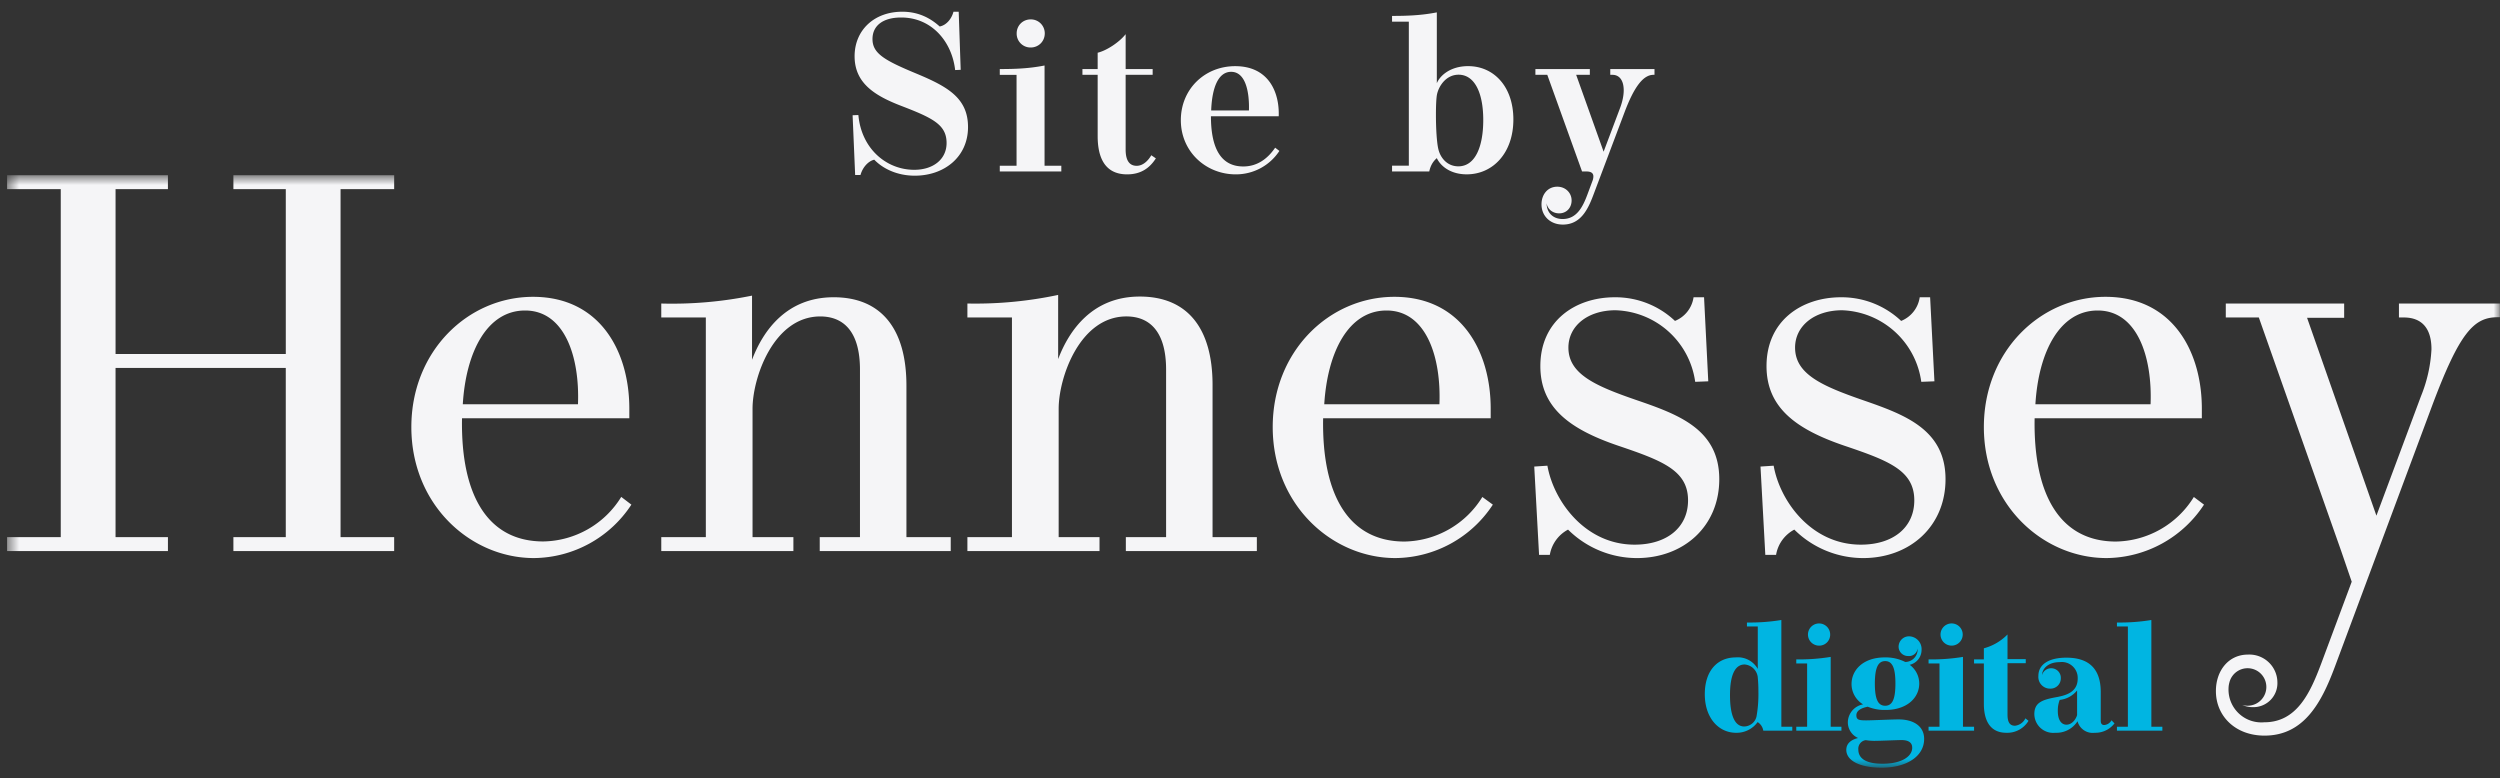 <svg xmlns="http://www.w3.org/2000/svg" width="196" height="61" fill="none">
    <rect width="100%" height="100%" fill="#333333" stroke="none"/>
    <g clip-path="url(#clip0_4679_2347)">
        <path d="M122.526 17.607c-.993 0-1.672-.68-1.672-1.585 0-.767.479-1.385 1.237-1.385.644 0 1.123.479 1.123 1.08 0 .574-.4 1.01-.975 1.01s-.932-.4-.984-.793c0 .715.479 1.237 1.254 1.237 1.097 0 1.576-.932 1.942-1.916l.392-1.054a1.03 1.03 0 00.078-.366c0-.235-.139-.392-.548-.392h-.34l-2.726-7.577h-.932v-.453h4.268v.453h-1.072l2.152 6.027 1.289-3.423c.191-.505.287-.984.287-1.393 0-.715-.296-1.211-.888-1.211h-.166v-.453h3.467v.453h-.079c-.792 0-1.506.906-2.282 2.97l-2.456 6.515c-.409 1.071-.975 2.256-2.369 2.256zM115.103 5.185c2.003 0 3.545 1.594 3.545 4.18 0 2.64-1.612 4.303-3.658 4.303-1.316 0-2.073-.688-2.343-1.271-.323.278-.505.627-.593 1.045h-2.917v-.453h1.315V1.701h-1.315v-.453c1.21 0 2.316-.043 3.51-.278v5.557c.244-.601 1.062-1.342 2.456-1.342zm1.184 4.224c0-2.22-.723-3.553-1.933-3.553-.993 0-1.568.906-1.699 1.576-.052.279-.078.889-.078 1.568 0 1.01.061 2.195.2 2.735.183.697.723 1.306 1.559 1.306 1.316 0 1.951-1.533 1.951-3.632zM99.973 11.58l.331.252a4.07 4.07 0 01-3.423 1.838c-2.326 0-4.303-1.768-4.303-4.25 0-2.422 1.864-4.233 4.26-4.233 2.638 0 3.483 2.064 3.413 3.928h-5.313c0 2.308.662 3.936 2.535 3.936 1.14 0 1.942-.653 2.5-1.472zm-5.017-2.918h2.961c.044-1.542-.296-3.031-1.393-3.031-1.01 0-1.499 1.228-1.568 3.03zM90.263 12.172l.357.244c-.47.732-1.14 1.254-2.255 1.254-1.847 0-2.308-1.48-2.308-2.996V5.866h-1.194v-.452h1.194v-1.28c.696-.166 1.698-.82 2.194-1.455v2.735h2.117v.452H88.25v5.862c0 .958.375 1.272.863 1.272.505 0 .897-.401 1.15-.828zM81.91 2.618c0 .618-.479 1.106-1.106 1.106a1.084 1.084 0 01-1.097-1.106c0-.61.47-1.097 1.097-1.097a1.09 1.09 0 011.106 1.097zm-.017 10.373h1.315v.453h-4.825v-.453h1.315V5.867h-1.315v-.453c1.21 0 2.325-.044 3.51-.279v7.856zM70.65 1.372c-1.42 0-2.247.636-2.247 1.69 0 1.132.95 1.672 3.423 2.7 2.421 1.01 4.067 1.898 4.067 4.198 0 2.36-1.881 3.814-4.172 3.814-1.42 0-2.526-.574-3.179-1.254-.462.105-.914.593-1.08 1.202h-.418l-.2-4.686.453-.017c.235 2.63 2.186 4.294 4.38 4.294 1.481 0 2.535-.819 2.535-2.1 0-1.436-1.08-1.959-3.545-2.908-2.116-.81-3.666-1.803-3.666-3.893C67 2.373 68.525.919 70.737.919c1.28 0 2.212.505 2.935 1.158.54-.104.94-.618 1.08-1.158h.41l.156 4.555-.435.018c-.244-2.187-1.803-4.12-4.233-4.12z" fill="#F5F5F7"/>
        <mask id="a" style="mask-type:luminance" maskUnits="userSpaceOnUse" x="0" y="13" width="196" height="48">
            <path d="M195.998 13.735H.555v46.452h195.443V13.735z" fill="white"/>
        </mask>
        <g mask="url(#a)">
            <path d="M140.515 56.977v.31h-2.273a.961.961 0 00-.445-.674 2.024 2.024 0 01-1.693.837c-1.349 0-2.448-1.147-2.448-3.022 0-1.874 1.019-2.886 2.421-2.886a1.78 1.78 0 011.733.904v-3.332h-.849v-.31a15.25 15.25 0 002.697-.196v8.37h.857zm-3.736-4.882c-.675 0-1.147.674-1.147 2.4 0 1.586.371 2.462 1.12 2.462a1.013 1.013 0 00.957-.775c.114-.646.164-1.3.149-1.956a10.82 10.82 0 00-.054-1.167 1.124 1.124 0 00-1.025-.964zM144.369 56.977v.31h-3.541v-.31h.85v-4.963h-.85v-.317c.903.014 1.806-.05 2.698-.196v5.476h.843zm-1.754-6.359a.87.87 0 11.87-.877.863.863 0 01-.248.624.854.854 0 01-.622.253zM150.853 57.934c0 1.349-1.348 2.252-3.324 2.252-1.781 0-2.779-.58-2.779-1.396 0-.519.398-.802.924-.93a1.344 1.344 0 01-.803-1.248 1.455 1.455 0 011.194-1.39 1.862 1.862 0 01-.904-1.598c0-1.085.904-2.083 2.61-2.083a3.415 3.415 0 011.599.357.978.978 0 00.971-.95.57.57 0 000-.102.673.673 0 01-.729.587.739.739 0 01-.707-.457.73.73 0 01-.055-.292.828.828 0 01.258-.576.812.812 0 01.592-.22 1.001 1.001 0 01.897.67.994.994 0 01.054.39 1.2 1.2 0 01-.931 1.173 1.822 1.822 0 01.749 1.47c0 1.099-.944 2.07-2.65 2.07a3.474 3.474 0 01-1.39-.256c-.519.108-.89.31-.89.674 0 .364.216.398.782.398.432 0 1.976-.074 2.475-.074 1.167-.02 2.057.492 2.057 1.53zm-.937.674c0-.425-.358-.587-.83-.587-.31 0-1.679.061-2.137.061a4.17 4.17 0 01-.675-.054.677.677 0 00-.58.742c0 .674.573 1.106 1.861 1.106 1.484.02 2.361-.553 2.361-1.248v-.02zm-2.927-5.024c0 1.18.223 1.747.809 1.747.587 0 .803-.567.803-1.747 0-1.18-.223-1.754-.803-1.754-.58 0-.809.58-.809 1.774v-.02zM154.767 56.977v.31h-3.568v-.31h.857v-4.963h-.857v-.317a15.26 15.26 0 002.698-.196v5.476h.87zm-1.76-6.36a.873.873 0 01-.87-.87.87.87 0 11.87.87zM159.035 56.512a1.94 1.94 0 01-1.734.938c-1.348 0-1.766-1.066-1.766-2.267v-3.17h-.769v-.316h.769v-.87a4.049 4.049 0 001.854-1.086v1.936h1.43v.317h-1.43v4.046c0 .674.25.857.587.857a1.025 1.025 0 00.816-.58l.243.195zM165.777 56.714a1.885 1.885 0 01-1.551.735 1.227 1.227 0 01-1.348-.904 1.953 1.953 0 01-1.74.904 1.481 1.481 0 01-1.511-.857 1.494 1.494 0 01-.135-.6c0-.93.634-1.14 1.808-1.349.634-.128 1.591-.357 1.591-1.436a1.24 1.24 0 00-.404-.98 1.249 1.249 0 00-1.012-.315c-.836 0-1.349.445-1.382 1.012a.752.752 0 01.848-.523.752.752 0 01.628.772.816.816 0 01-.246.59.81.81 0 01-.597.226.914.914 0 01-.872-.622.922.922 0 01-.045-.376c0-.91.83-1.43 2.192-1.43 1.798 0 2.697.9 2.697 2.698v2.232c0 .236.082.35.277.35a.713.713 0 00.567-.37l.235.243zm-4.295-1.841a2.24 2.24 0 00-.149.883c0 .722.304 1.059.675 1.059.492 0 .789-.533.836-.762V54.13a2.018 2.018 0 01-1.362.742zM169.529 56.977v.31h-3.56v-.31h.856v-7.863h-.856v-.31c.903.015 1.806-.05 2.697-.196v8.37h.863z" fill="#00B5E2"/>
            <path d="M26.7 14.828v27.285h4.202v1.093H18.298v-1.093h4.107V28.848H9.059v13.265h4.107v1.093H.555v-1.093h4.208V14.828H.555v-1.093h12.61v1.093H9.06v12.928h13.346V14.828h-4.107v-1.093h12.604v1.093h-4.201zM49.5 39.564a9.223 9.223 0 01-7.64 4.188c-4.97 0-9.61-4.168-9.61-10.271 0-5.955 4.438-10.21 9.536-10.21 5.24 0 7.553 4.255 7.553 8.767v.755H36.222c-.108 6.164 2.097 9.657 6.373 9.657a7.31 7.31 0 006.11-3.493l.796.607zm-4.187-7.87c.148-3.73-1.052-7.351-4.148-7.351-2.967 0-4.633 3.223-4.882 7.35h9.03zM74.537 42.113v1.093h-10.27v-1.093h3.155V28.976c0-2.947-1.261-4.167-3.115-4.167-3.642 0-5.308 4.774-5.308 7.242v10.062h3.203v1.093H51.844v-1.093h3.493V24.89h-3.493v-1.093a31.328 31.328 0 007.115-.62v5.03c.863-2.272 2.697-4.902 6.4-4.902 3.702 0 5.705 2.441 5.705 6.926v11.882h3.473zM98.537 42.113v1.092H88.266v-1.092h3.156V28.976c0-2.947-1.261-4.168-3.115-4.168-3.642 0-5.308 4.774-5.308 7.243v10.062h3.203v1.092H75.844v-1.092h3.493V24.889h-3.493v-1.093c2.39.048 4.777-.178 7.115-.674v5.031c.863-2.273 2.697-4.903 6.4-4.903 3.702 0 5.705 2.441 5.705 6.926v11.937h3.473zM117.039 39.564a9.223 9.223 0 01-7.641 4.188c-4.964 0-9.617-4.168-9.617-10.271 0-5.955 4.438-10.21 9.536-10.21 5.24 0 7.553 4.255 7.553 8.767v.755h-13.137c-.108 6.17 2.104 9.664 6.38 9.664a7.312 7.312 0 006.103-3.494l.823.6zm-4.188-7.87c.148-3.73-1.052-7.351-4.148-7.351-2.967 0-4.626 3.223-4.882 7.35h9.03zM126.665 24.324c-2.205 0-3.702 1.241-3.702 2.927 0 2.104 2.171 3.028 5.428 4.147 3.258 1.12 6.4 2.293 6.4 6.171 0 3.703-2.798 6.184-6.46 6.184a7.676 7.676 0 01-5.396-2.232 2.76 2.76 0 00-1.429 1.983h-.843l-.378-6.926 1.032-.068c.479 2.738 2.927 6.191 6.838 6.191 2.529 0 4.188-1.349 4.188-3.473 0-2.354-2.023-3.116-5.51-4.296-3.749-1.281-6.069-2.967-6.069-6.231 0-3.574 2.778-5.395 5.833-5.395a6.792 6.792 0 014.721 1.854 2.365 2.365 0 001.457-1.854h.823l.33 6.589-1.025.04a6.502 6.502 0 00-6.238-5.61zM144.437 24.324c-2.205 0-3.703 1.241-3.703 2.927 0 2.104 2.165 3.028 5.395 4.147 3.231 1.12 6.4 2.293 6.4 6.171 0 3.703-2.798 6.184-6.46 6.184a7.672 7.672 0 01-5.395-2.232 2.75 2.75 0 00-1.43 1.983h-.843l-.378-6.926 1.032-.068c.479 2.738 2.92 6.191 6.839 6.191 2.528 0 4.187-1.349 4.187-3.473 0-2.354-2.023-3.116-5.516-4.296-3.743-1.281-6.07-2.967-6.07-6.231 0-3.574 2.779-5.395 5.834-5.395a6.792 6.792 0 014.721 1.854 2.362 2.362 0 001.456-1.854h.816l.337 6.589-1.031.04a6.494 6.494 0 00-6.191-5.61zM172.793 39.564a9.223 9.223 0 01-7.641 4.188c-4.964 0-9.617-4.168-9.617-10.271 0-5.955 4.437-10.21 9.536-10.21 5.24 0 7.553 4.255 7.553 8.767v.755h-13.11c-.108 6.17 2.104 9.664 6.373 9.664a7.31 7.31 0 006.11-3.494l.796.6zm-4.188-7.87c.148-3.73-1.052-7.351-4.148-7.351-2.967 0-4.633 3.223-4.882 7.35h9.03zM188.077 23.798v1.092h.378c1.43 0 2.172.864 2.172 2.489a11.184 11.184 0 01-.823 3.682l-3.493 9.367-5.436-15.51h2.907v-1.12h-9.28v1.092h2.59l6.46 18.317.823 2.4-2.414 6.475c-.864 2.292-1.915 4.545-4.445 4.545a2.576 2.576 0 01-2.798-2.698c.006-.153.031-.304.074-.452a1.47 1.47 0 11.991 1.788c.261.116.544.176.83.175a1.88 1.88 0 001.935-1.956 2.189 2.189 0 00-.696-1.574 2.2 2.2 0 00-1.617-.59c-1.517 0-2.508 1.26-2.508 2.859 0 1.956 1.517 3.493 3.81 3.493 3.115 0 4.484-2.63 5.516-5.395l7.574-20.332c2.205-5.915 3.324-7.075 5.199-7.075h.169v-1.072h-7.918z" fill="#F5F5F7"/>
        </g>
    </g>
    <defs>
        <clipPath id="clip0_4679_2347">
            <path fill="white" transform="translate(.516 .919)" d="M0 0h195.48v60H0z"/>
        </clipPath>
    </defs>
</svg>
